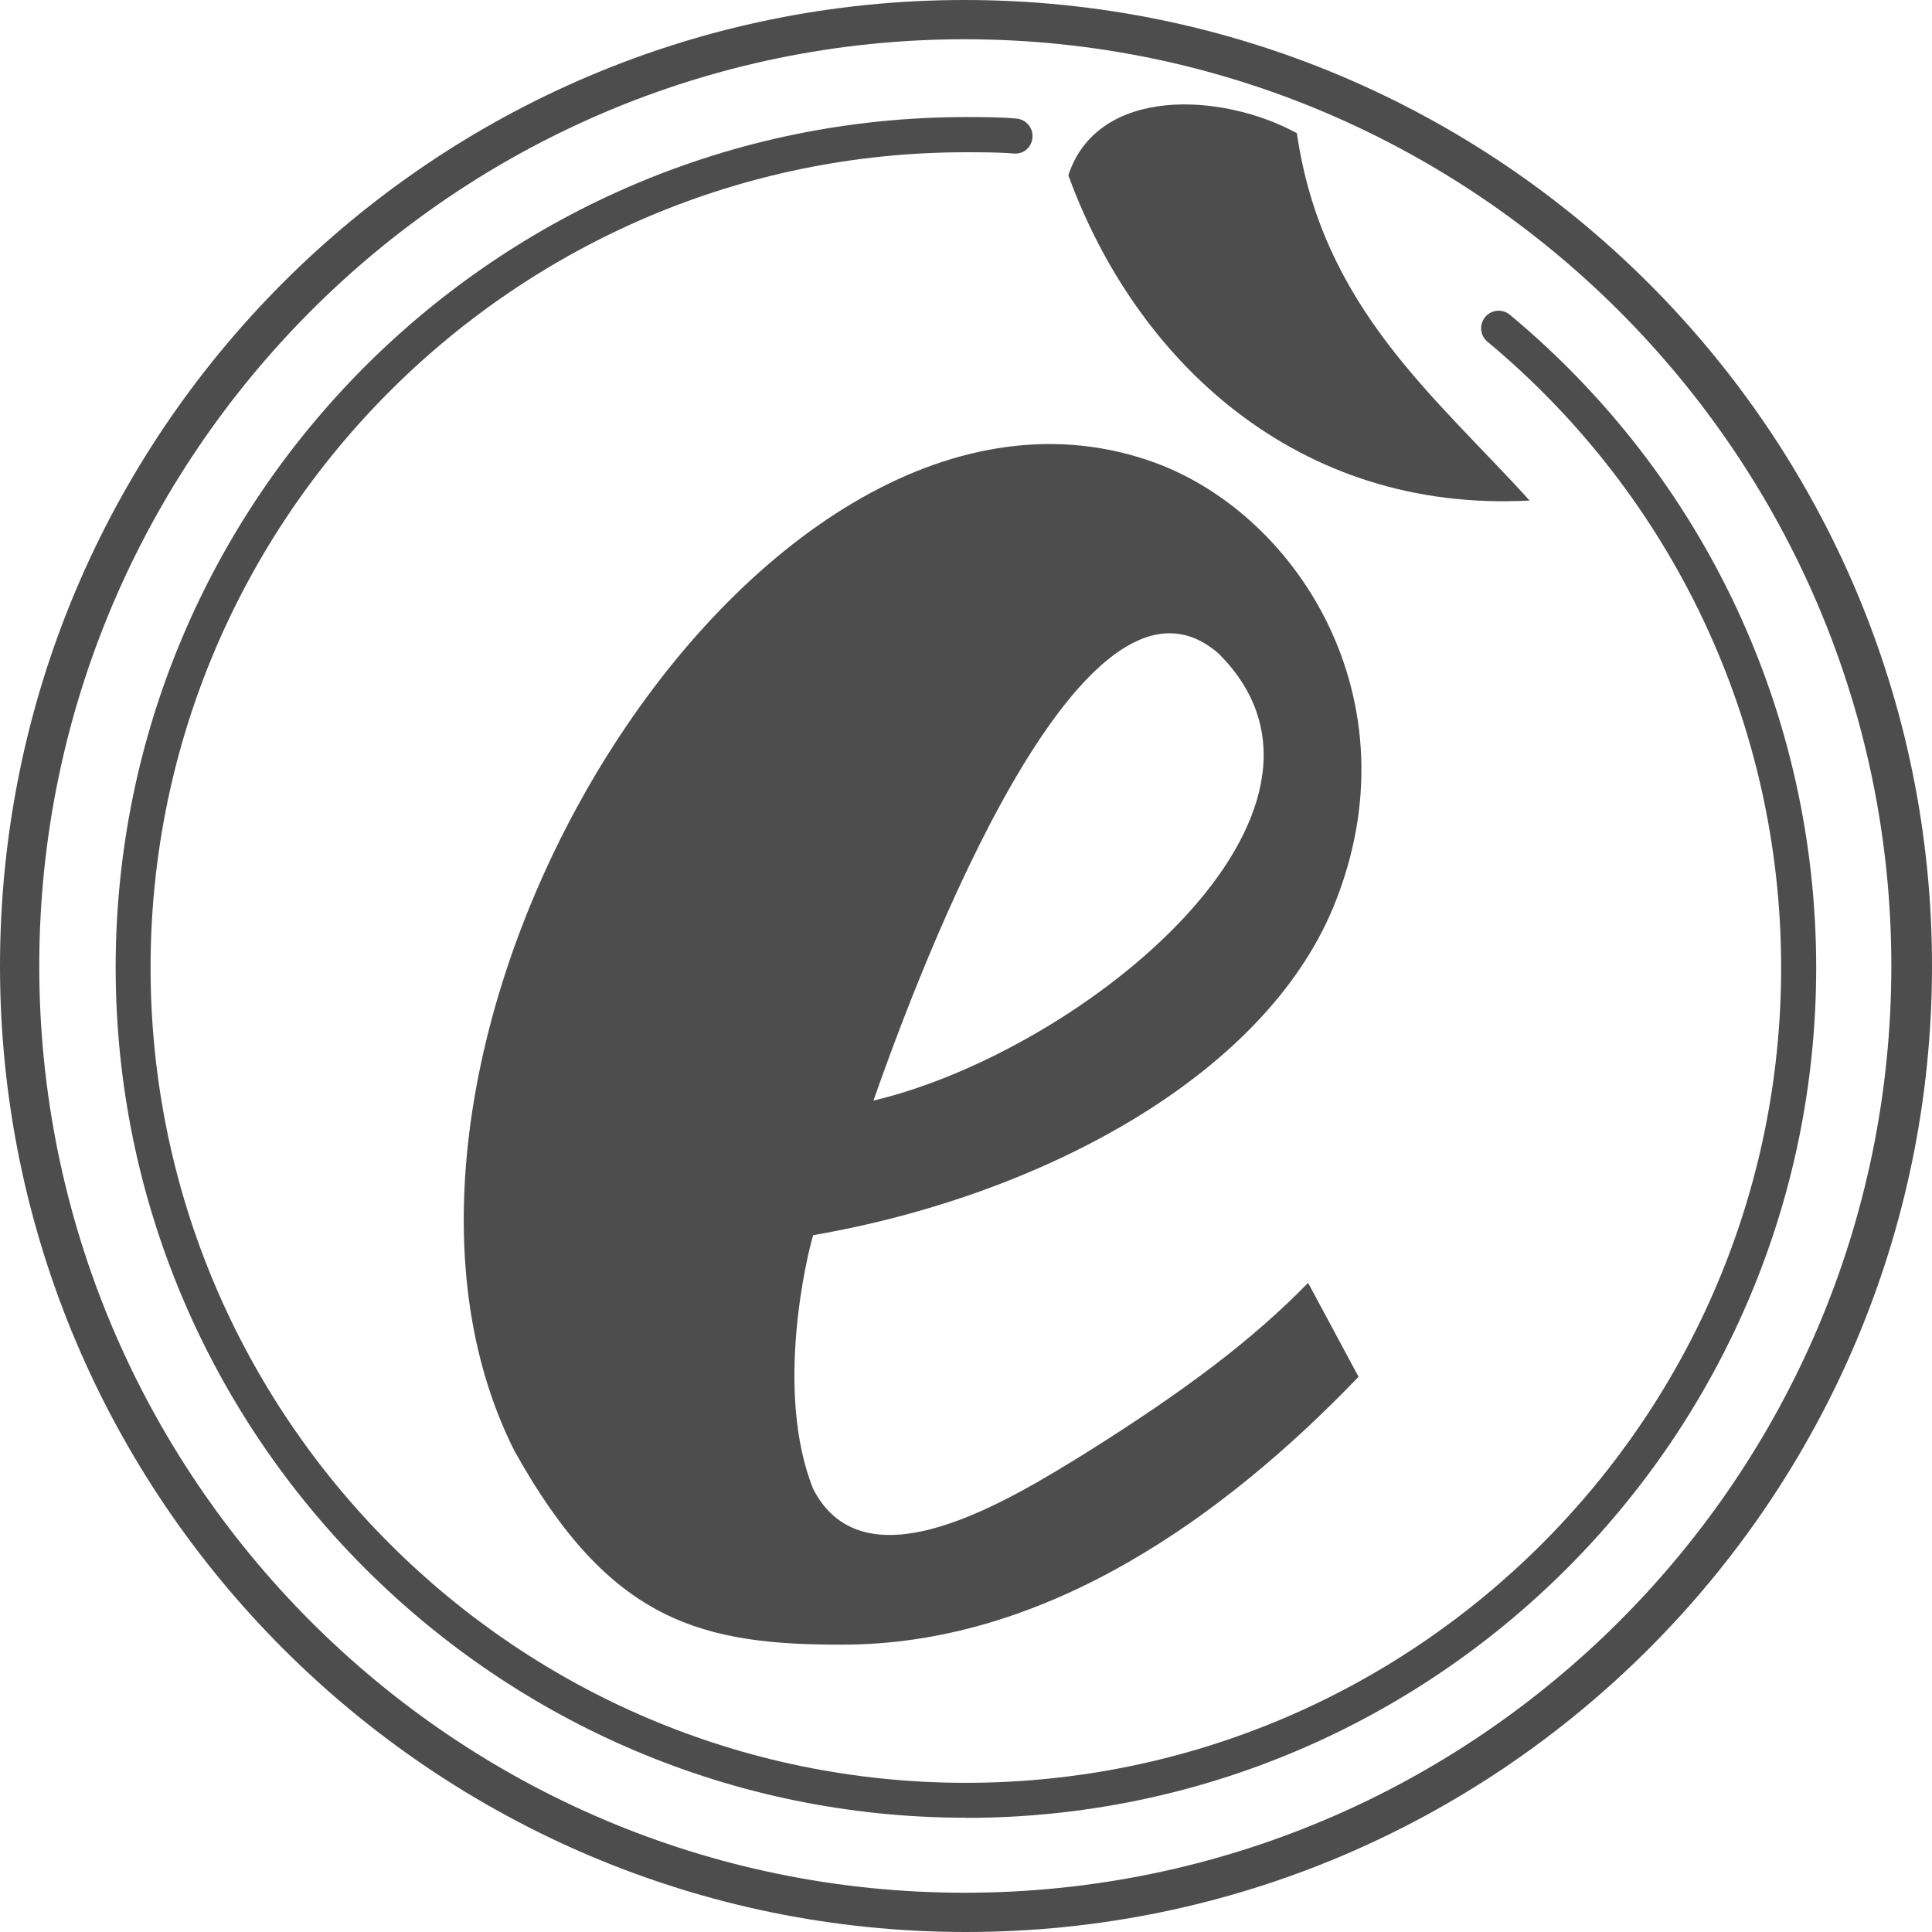<?xml version="1.0" encoding="UTF-8"?>
<svg xmlns="http://www.w3.org/2000/svg" id="Livello_1" data-name="Livello 1" viewBox="0 0 137.8 137.8">
  <defs>
    <style>
      .cls-1 {
        fill: #4e4d4d;
      }
    </style>
  </defs>
  <g>
    <path class="cls-1" d="M92.5,9.5c-5.3-2.9-14.2-3.4-16.3,3,4.8,13.2,16.3,24.1,32.9,23.2-6.8-7.5-14.8-13.8-16.6-26.2Z"></path>
    <path class="cls-1" d="M95.1,64.7c6.1-14.8-2.7-28.4-13.3-31.9-28.2-9.4-59.5,42.2-45.1,70.7,6.8,12.2,13.3,13.9,23.9,13.8,14.2-.2,26.7-9.1,36.3-19.1l-3.6-6.7c-4,4.1-8.8,7.7-15.8,12.1-5.5,3.4-15.8,9.8-19.5,2.6-2.8-7-.4-16.8,0-18.1,16.2-2.8,32.1-11.3,37.1-23.4ZM86.9,46.6c11.3,11.2-9.5,28.3-24.6,31.9,4.8-13.7,15.6-39.7,24.6-31.9ZM57.9,88s0,0,0,0h0Z"></path>
  </g>
  <path class="cls-1" d="M68.8,2.8c36.4,0,66.1,29.7,66.1,66.1s-29.6,66.1-66.1,66.1S2.8,105.3,2.8,68.9,32.4,2.8,68.8,2.8M68.8,0C30.8,0,0,30.9,0,68.9s30.9,68.9,68.9,68.9,68.9-30.9,68.9-68.9S106.9,0,68.8,0h0Z"></path>
  <path class="cls-1" d="M68.9,129.65c-33.44,0-60.65-27.21-60.65-60.65S35.46,8.35,68.9,8.35c1.21,0,2.46,0,3.61.11.69.06,1.19.67,1.13,1.36-.06.69-.64,1.2-1.36,1.13-1.04-.09-2.24-.09-3.39-.09-32.06,0-58.15,26.09-58.15,58.15s26.09,58.15,58.15,58.15,58.15-26.09,58.15-58.15c0-17.29-7.64-33.56-20.95-44.64-.53-.44-.6-1.23-.16-1.76.44-.53,1.23-.6,1.76-.16,13.89,11.55,21.85,28.52,21.85,46.56,0,33.44-27.21,60.65-60.65,60.65Z"></path>
</svg>
